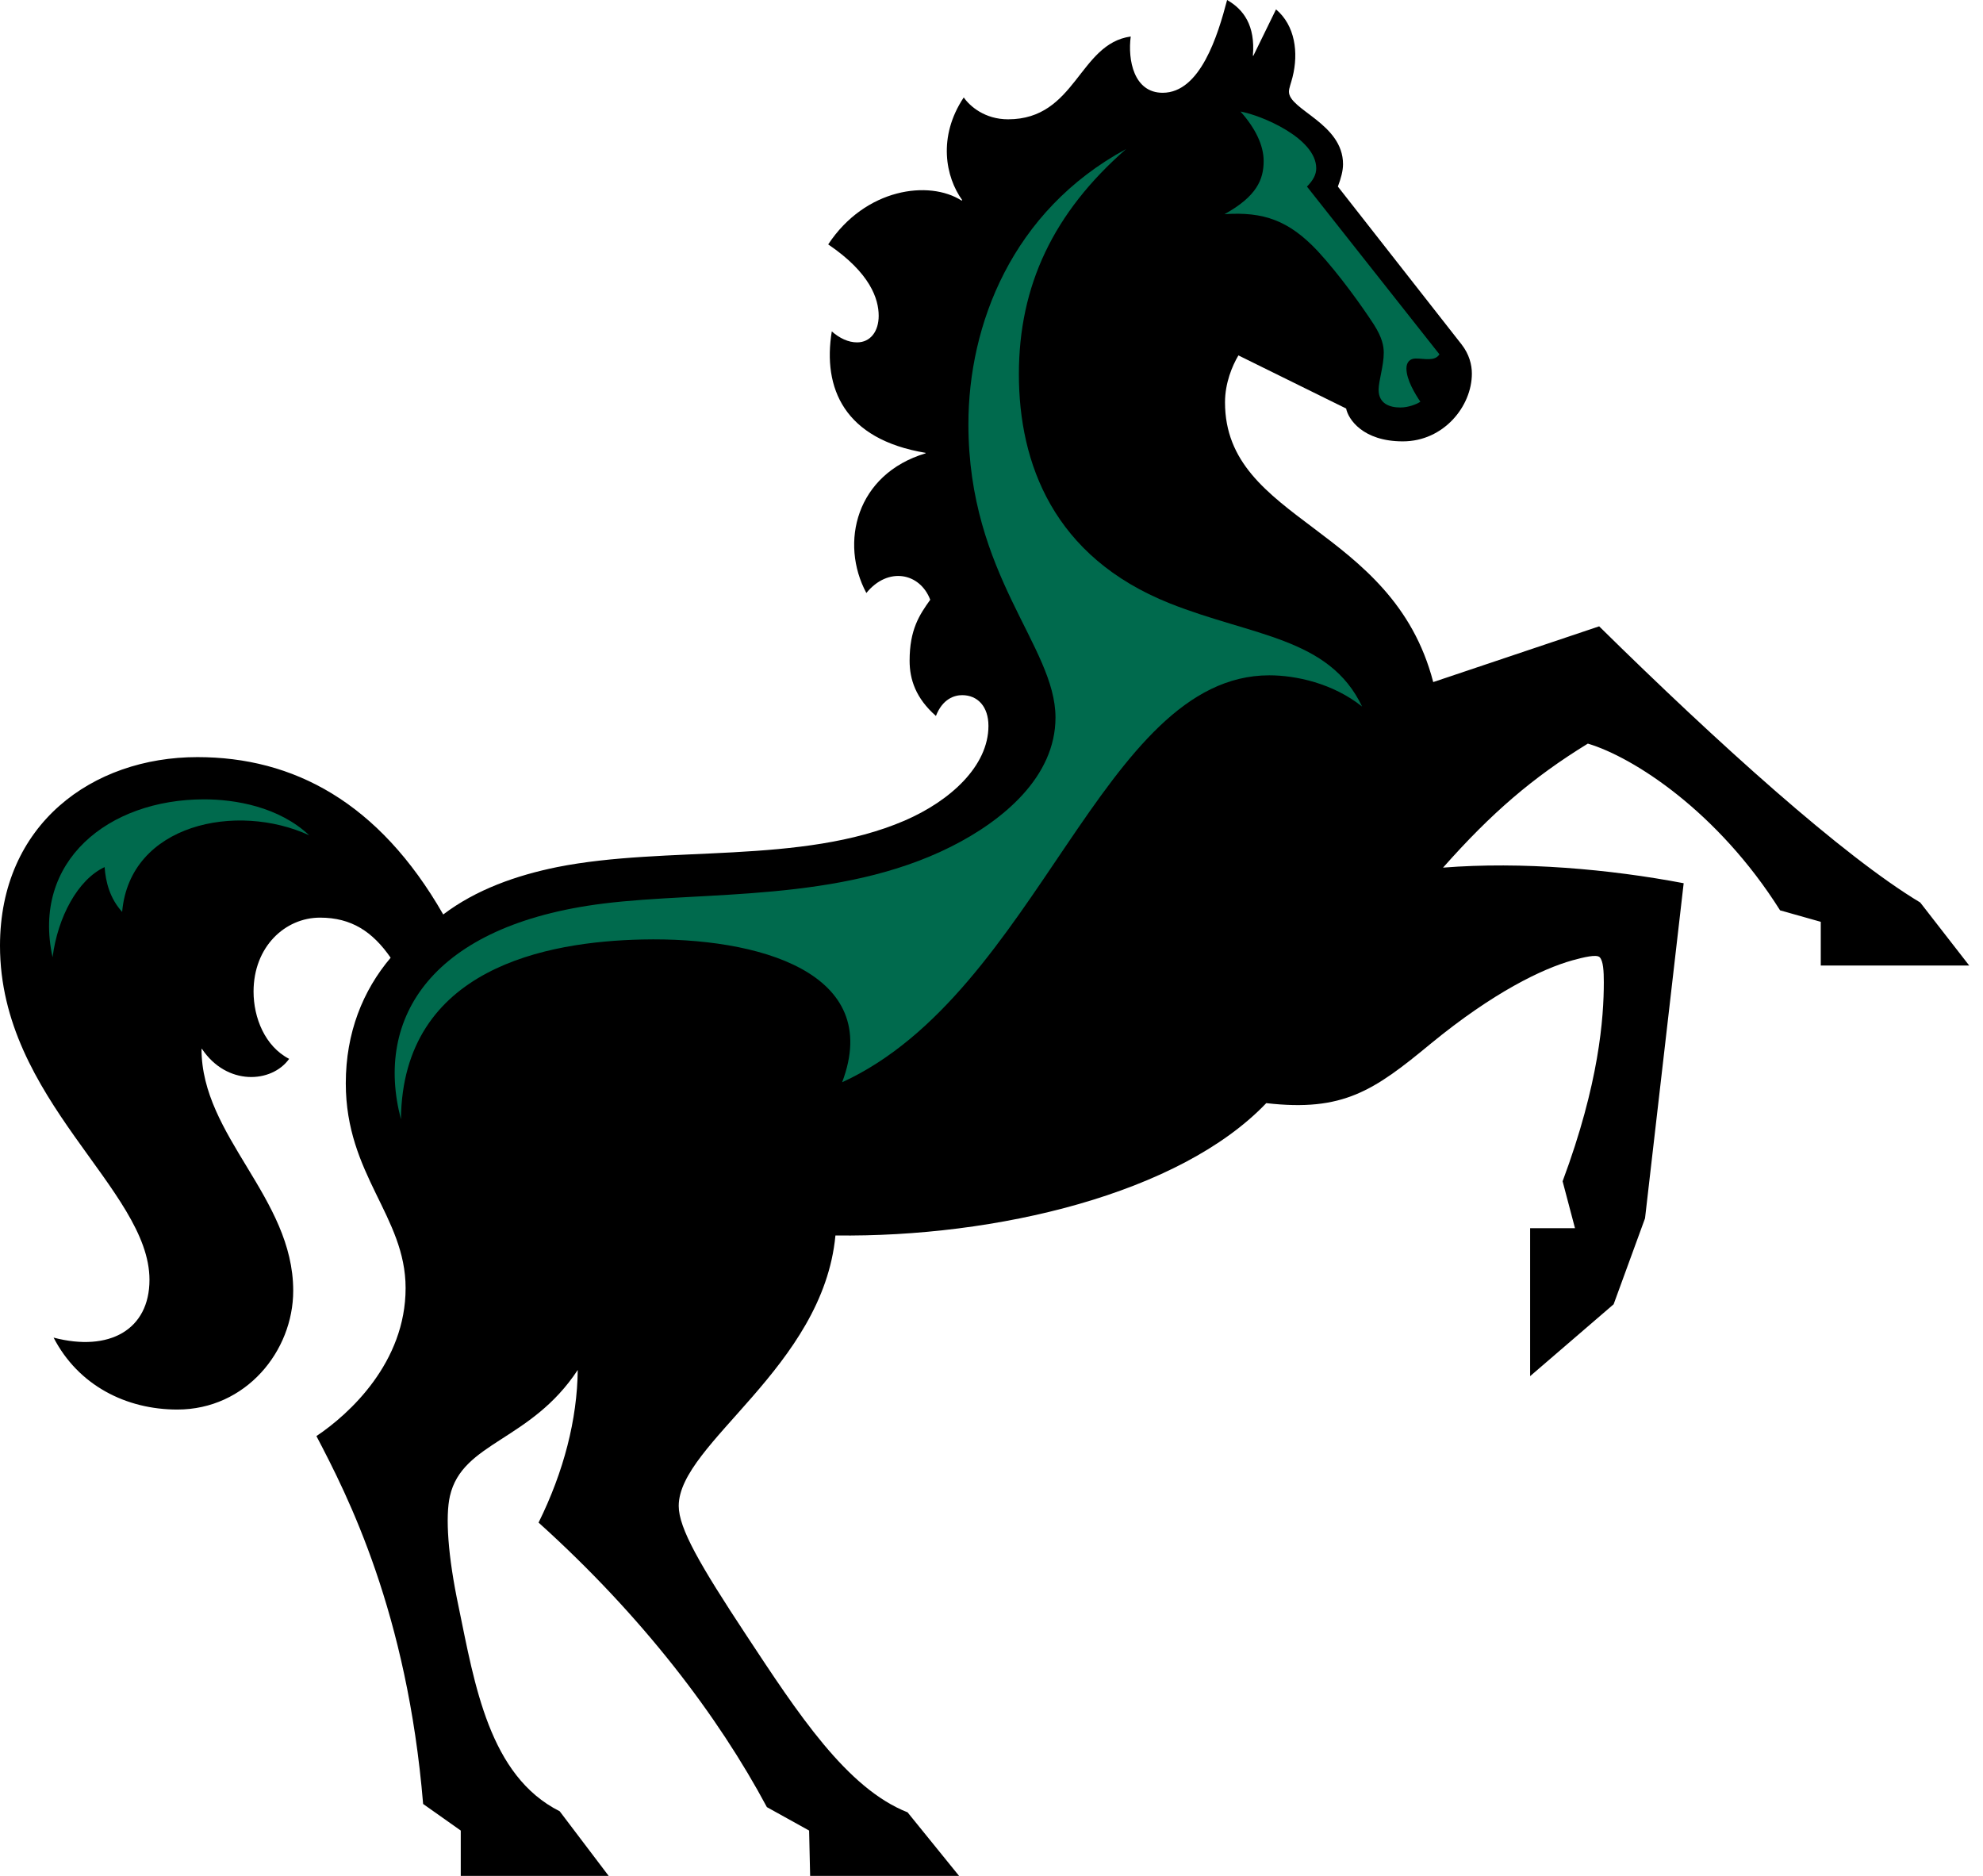 <svg width="37" height="35" viewBox="0 0 37 35" fill="none" xmlns="http://www.w3.org/2000/svg">
<path d="M29.838 11.686L26.742 12.726C25.982 9.8 22.857 9.742 22.857 7.506C22.857 7.146 22.992 6.825 23.107 6.631L25.117 7.622C25.155 7.817 25.425 8.235 26.175 8.235C26.934 8.235 27.463 7.583 27.463 6.971C27.463 6.806 27.415 6.611 27.271 6.426L24.963 3.481C25.021 3.325 25.059 3.189 25.059 3.063C25.059 2.304 24.05 2.051 24.05 1.711C24.05 1.643 24.088 1.556 24.117 1.439C24.232 0.982 24.165 0.476 23.809 0.175L23.386 1.04H23.377C23.425 0.476 23.203 0.175 22.896 0C22.723 0.661 22.396 1.731 21.694 1.731C21.155 1.731 21.04 1.118 21.098 0.681C20.126 0.817 20.078 2.226 18.809 2.226C18.376 2.226 18.097 1.983 17.982 1.818C17.491 2.557 17.645 3.306 17.953 3.733L17.943 3.743C17.338 3.354 16.145 3.51 15.453 4.56C16.241 5.094 16.395 5.581 16.395 5.892C16.395 6.183 16.241 6.388 15.991 6.388C15.828 6.388 15.664 6.31 15.52 6.183C15.347 7.243 15.751 8.196 17.27 8.449V8.458C15.972 8.847 15.664 10.131 16.165 11.064C16.568 10.568 17.165 10.685 17.357 11.19C17.155 11.472 16.972 11.745 16.972 12.328C16.972 12.678 17.088 13.028 17.463 13.358C17.588 13.037 17.809 12.97 17.953 12.97C18.241 12.97 18.443 13.183 18.443 13.543C18.443 14.292 17.732 14.943 16.876 15.312C14.953 16.139 12.443 15.77 10.395 16.178C9.635 16.333 8.885 16.596 8.27 17.062C7.068 14.963 5.471 14.126 3.683 14.126C1.721 14.126 0 15.381 0 17.646C0 20.524 2.789 22.186 2.789 23.878C2.789 24.811 2.039 25.229 1 24.957C1.462 25.851 2.356 26.299 3.308 26.299C4.587 26.299 5.471 25.21 5.471 24.082C5.471 22.342 3.76 21.204 3.76 19.571H3.769C4.231 20.261 5.068 20.212 5.395 19.756C4.943 19.522 4.731 18.988 4.731 18.501C4.731 17.665 5.318 17.121 5.971 17.121C6.558 17.121 6.952 17.383 7.289 17.869C6.77 18.482 6.452 19.269 6.452 20.212C6.452 21.924 7.568 22.692 7.568 24.033C7.568 25.414 6.529 26.376 5.904 26.794C6.491 27.913 7.597 30.081 7.895 33.658L8.597 34.154V35H11.357L10.443 33.794C9.126 33.133 8.856 31.422 8.558 29.983C8.356 29.031 8.308 28.292 8.395 27.913C8.626 26.901 9.904 26.892 10.78 25.56C10.77 26.483 10.52 27.456 10.049 28.408C11.991 30.158 13.405 32.025 14.309 33.717L15.097 34.154L15.116 35H17.895L16.934 33.814C15.799 33.367 14.886 31.967 13.924 30.508C13.059 29.196 12.664 28.515 12.664 28.097C12.664 26.931 15.357 25.511 15.588 23.051C18.588 23.09 22.011 22.274 23.627 20.582C25.059 20.747 25.636 20.349 26.694 19.474C27.867 18.511 28.781 18.074 29.338 17.918C29.55 17.86 29.79 17.801 29.848 17.86C29.915 17.928 29.925 18.122 29.925 18.326C29.925 18.988 29.838 20.212 29.156 22.04L29.387 22.915H28.55V25.676L30.108 24.335L30.694 22.731L31.415 16.479C30.04 16.217 28.396 16.071 26.925 16.188C27.829 15.167 28.598 14.506 29.627 13.874C30.473 14.126 32.05 15.137 33.214 16.985L33.973 17.199V18.015H36.743L35.829 16.839C34.387 15.974 32.05 13.864 29.838 11.686Z" fill="black"/>
<path d="M3.808 14.914C4.385 14.914 5.202 15.05 5.77 15.585C4.423 14.963 2.423 15.371 2.279 17.014C2.048 16.761 1.971 16.45 1.952 16.178C1.452 16.411 1.077 17.111 0.981 17.86C0.587 16.071 2.019 14.914 3.808 14.914ZM11.26 16.858C13.126 16.625 15.665 16.839 17.741 15.799C18.713 15.312 19.694 14.496 19.694 13.387C19.694 12.056 18.069 10.743 18.069 7.914C18.069 6.067 18.876 3.938 21.011 2.781C19.655 3.967 19.011 5.328 19.011 6.981C19.011 8.643 19.655 10.393 21.828 11.258C23.367 11.871 24.8 11.89 25.415 13.183C24.867 12.746 24.175 12.6 23.684 12.6C20.559 12.6 19.376 18.511 15.713 20.193C16.491 18.142 14.145 17.481 11.982 17.529C10.212 17.568 7.51 18.054 7.481 20.883C6.981 18.988 8.058 17.257 11.26 16.858ZM25.723 7.272C25.723 7.107 25.819 6.825 25.819 6.582C25.819 6.456 25.79 6.3 25.636 6.057C25.415 5.717 24.992 5.124 24.588 4.686C24.05 4.113 23.578 3.947 22.848 3.996C23.444 3.665 23.578 3.354 23.578 3.004C23.578 2.703 23.415 2.382 23.146 2.081C23.53 2.149 24.559 2.576 24.559 3.14C24.559 3.257 24.502 3.364 24.386 3.481L26.858 6.611C26.771 6.747 26.579 6.689 26.415 6.689C26.309 6.689 26.242 6.757 26.242 6.874C26.242 7.088 26.405 7.35 26.502 7.496C26.425 7.544 26.28 7.603 26.127 7.603C25.934 7.603 25.723 7.535 25.723 7.272Z" fill="#006A4D"/>
</svg>
